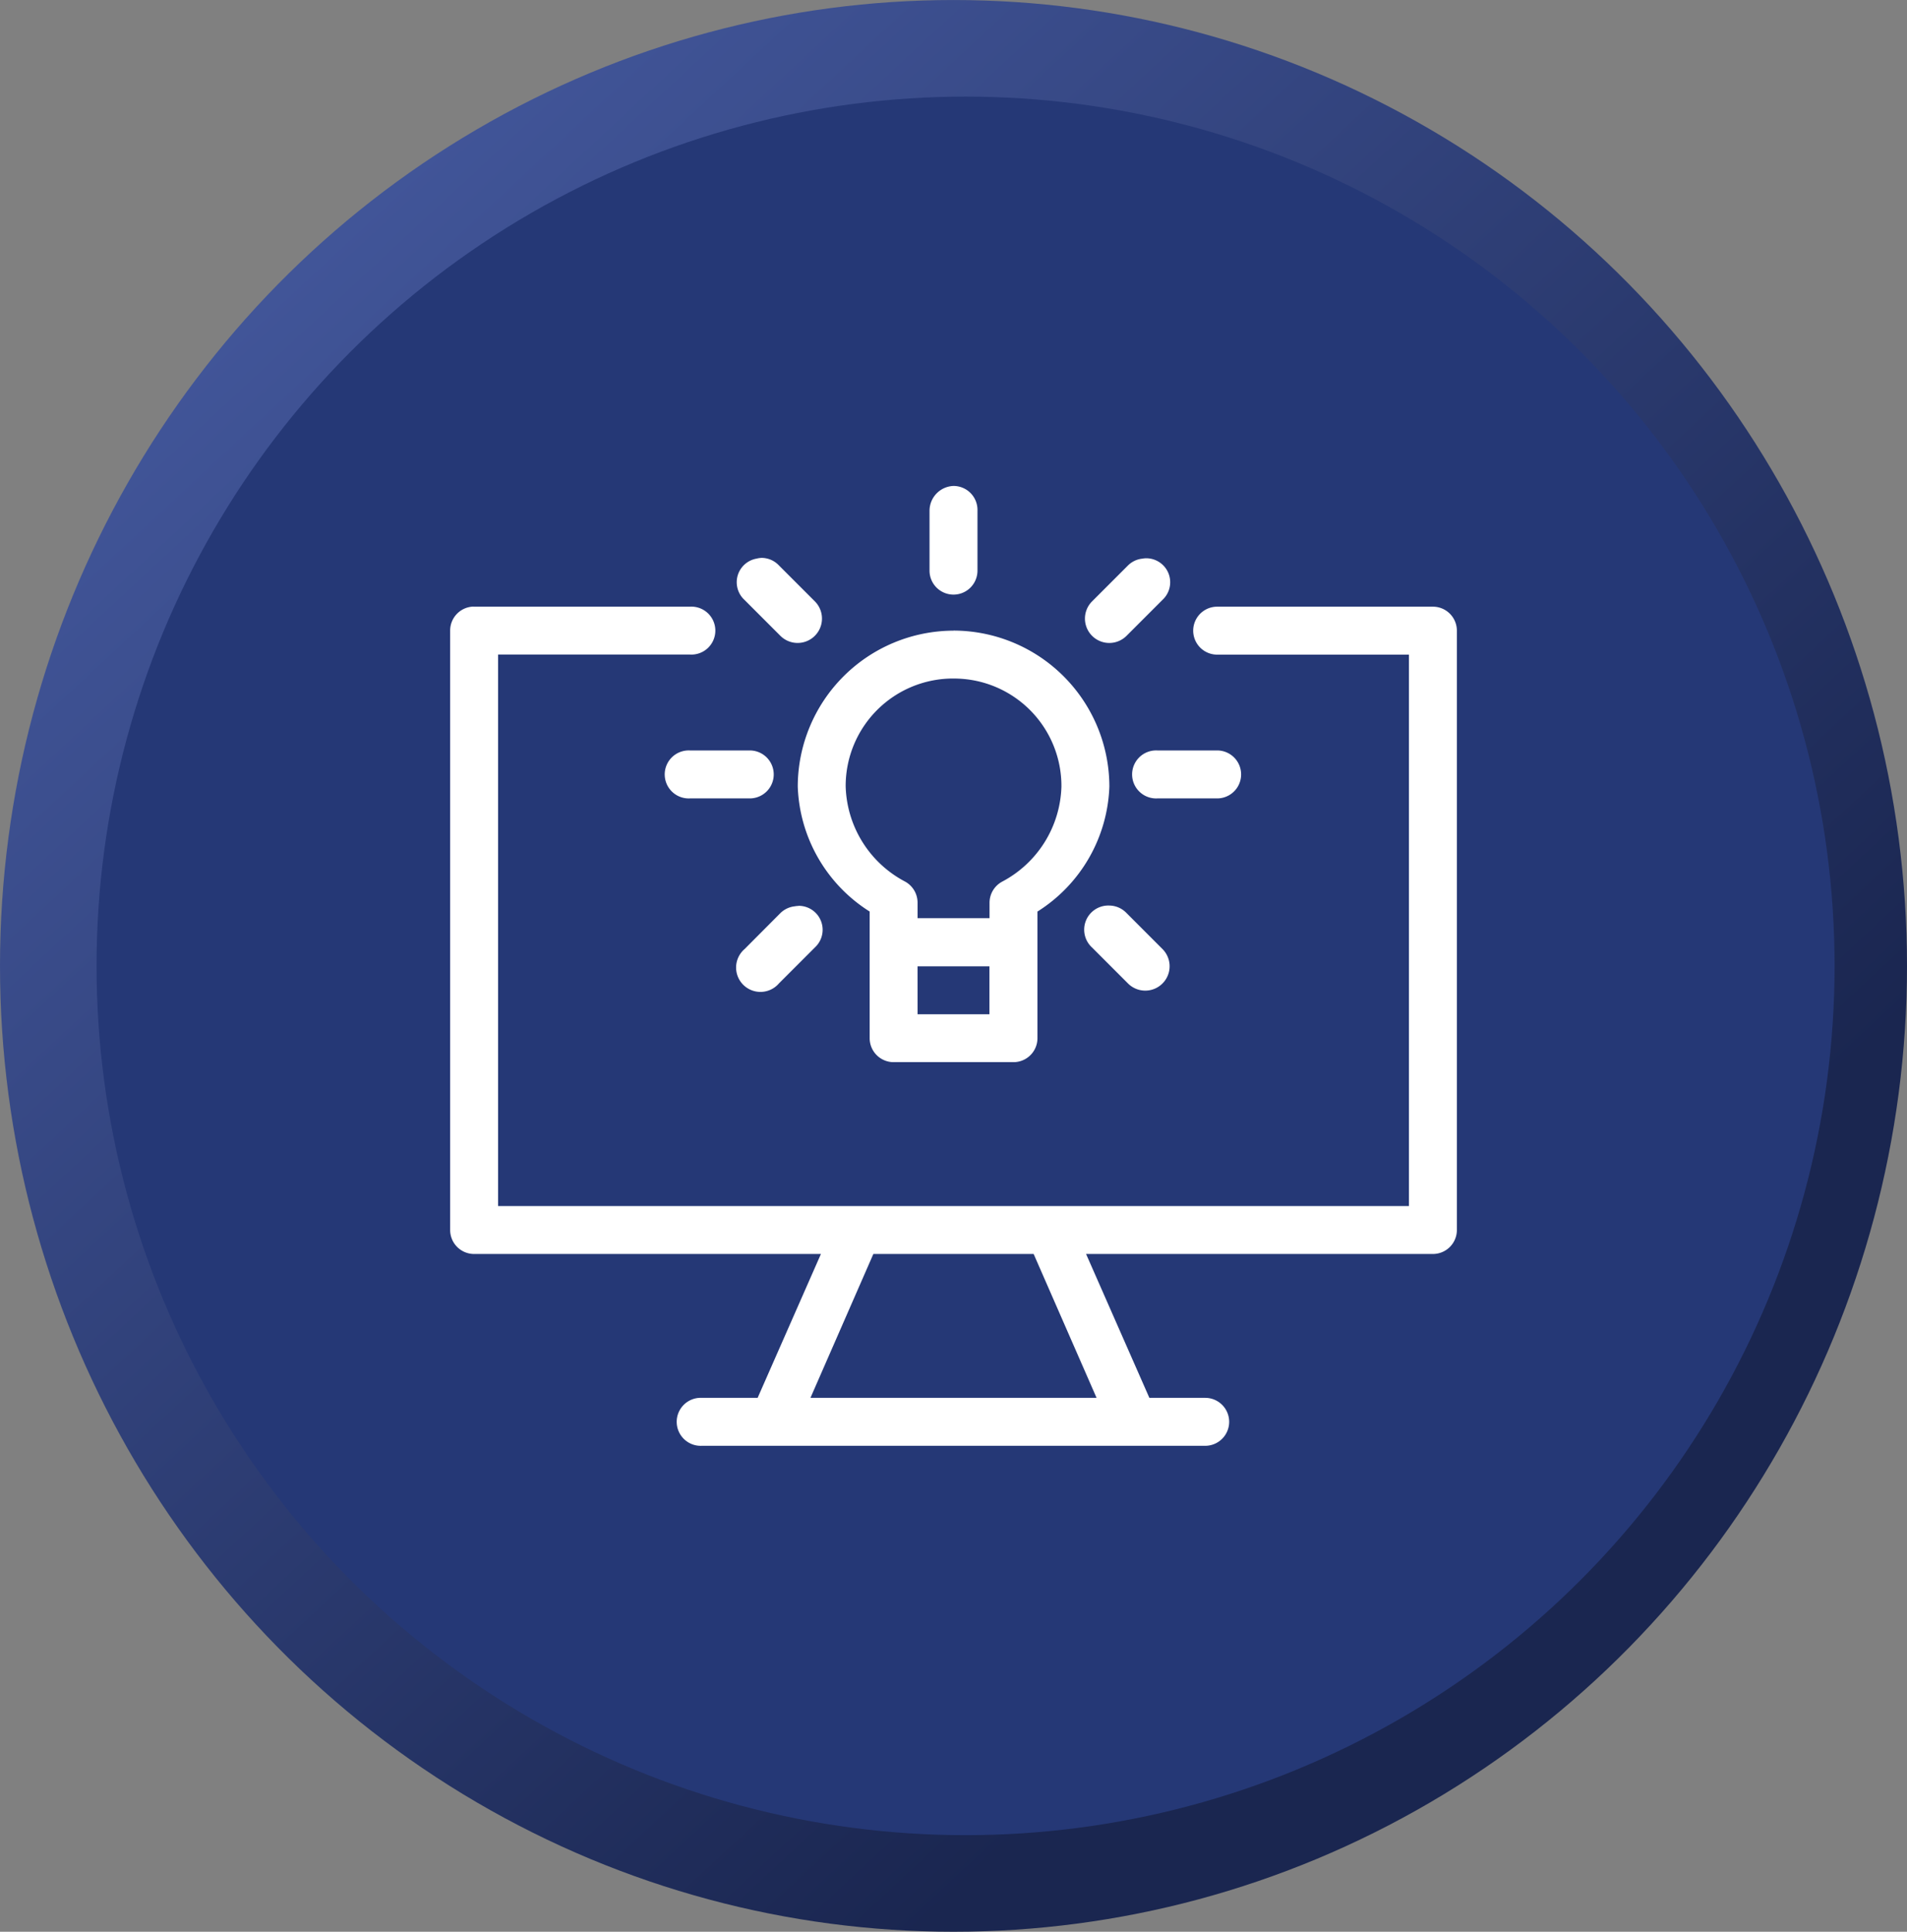 <svg xmlns="http://www.w3.org/2000/svg" xmlns:xlink="http://www.w3.org/1999/xlink" width="79" height="80" viewBox="0 0 79 80">
  <rect x="0" y="0" width="79" height="80" fill="#808080" stroke="none"/>
  <defs>
    <linearGradient id="linear-gradient" x1="0.134" y1="0.134" x2="0.729" y2="0.774" gradientUnits="objectBoundingBox">
      <stop offset="0" stop-color="#42569a"/>
      <stop offset="1" stop-color="#1a2650"/>
    </linearGradient>
    <clipPath id="clip-path">
      <rect id="Rectangle_10998" data-name="Rectangle 10998" width="41.705" height="39.752" fill="#fff"/>
    </clipPath>
  </defs>
  <g id="Icon_1" data-name="Icon 1" transform="translate(-0.416 -0.326)">
    <g id="BUTTON" transform="translate(0 0)">
      <ellipse id="Ellipse_2598" data-name="Ellipse 2598" cx="39.5" cy="40" rx="39.5" ry="40" transform="translate(0.416 0.327)" fill="url(#linear-gradient)"/>
      <circle id="Ellipse_2599" data-name="Ellipse 2599" cx="36" cy="36" r="36" transform="translate(4.416 4.327)" fill="#253876"/>
    </g>
    <g id="Group_50331" data-name="Group 50331" transform="translate(19.064 20.451)">
      <g id="Group_26579" data-name="Group 26579" clip-path="url(#clip-path)">
        <path id="Path_5038" data-name="Path 5038" d="M20.852,0a1.03,1.03,0,0,0-.993,1.024V3.507a.993.993,0,1,0,1.986,0V1.024A.993.993,0,0,0,20.852,0ZM12.908,2.979a1.006,1.006,0,0,0-.217.031.993.993,0,0,0-.5,1.707l1.489,1.489a1.009,1.009,0,1,0,1.428-1.427l-1.49-1.49A.992.992,0,0,0,12.908,2.979Zm15.919.016a.981.981,0,0,0-.155.016.991.991,0,0,0-.589.279l-1.49,1.49a1.009,1.009,0,1,0,1.427,1.427L29.51,4.717a.993.993,0,0,0-.683-1.722ZM.9,5a.993.993,0,0,0-.9.993V30.814a.993.993,0,0,0,.993.993H15.36l-2.622,5.958H10.426a.85.85,0,0,0-.093,0,.994.994,0,1,0,.093,1.986H31.279a.993.993,0,1,0,0-1.986H28.966l-2.622-5.958H40.712a.993.993,0,0,0,.993-.993V5.989A.993.993,0,0,0,40.712,5H31.775a.993.993,0,1,0,0,1.986h7.944V29.821H1.986V6.982H9.93A.993.993,0,1,0,9.93,5H.993C.962,4.995.931,4.995.9,5Zm19.953.993A6.467,6.467,0,0,0,14.4,12.443a6.372,6.372,0,0,0,2.979,5.182V22.87a.993.993,0,0,0,.993.993h4.965a.993.993,0,0,0,.993-.993V17.626a6.373,6.373,0,0,0,2.979-5.182,6.467,6.467,0,0,0-6.454-6.454m0,1.986a4.45,4.45,0,0,1,4.468,4.468,4.6,4.6,0,0,1-2.451,3.941.993.993,0,0,0-.527.869V17.9H19.363v-.652a.994.994,0,0,0-.527-.869,4.6,4.6,0,0,1-2.451-3.941A4.45,4.45,0,0,1,20.852,7.975ZM9.836,10.954A.994.994,0,0,0,9.93,12.94h2.482a.993.993,0,1,0,0-1.986H9.93C9.9,10.952,9.868,10.952,9.836,10.954Zm19.363,0a.994.994,0,0,0,.093,1.986h2.482a.993.993,0,1,0,0-1.986H29.293C29.262,10.952,29.231,10.952,29.2,10.954Zm-1.893,6.423a1,1,0,0,0-.714,1.738l1.49,1.49a1.009,1.009,0,1,0,1.427-1.427l-1.489-1.49A1,1,0,0,0,27.307,17.377Zm-12.878.016a.971.971,0,0,0-.155.016,1,1,0,0,0-.59.279L12.2,19.177A1.009,1.009,0,1,0,13.622,20.6l1.49-1.49a.993.993,0,0,0-.683-1.722Zm4.934,2.5h2.979v1.986H19.363ZM17.532,31.807h6.64l2.607,5.958H14.926Z" transform="translate(0)" fill="#fff"/>
      </g>
    </g>
  </g>
</svg>
